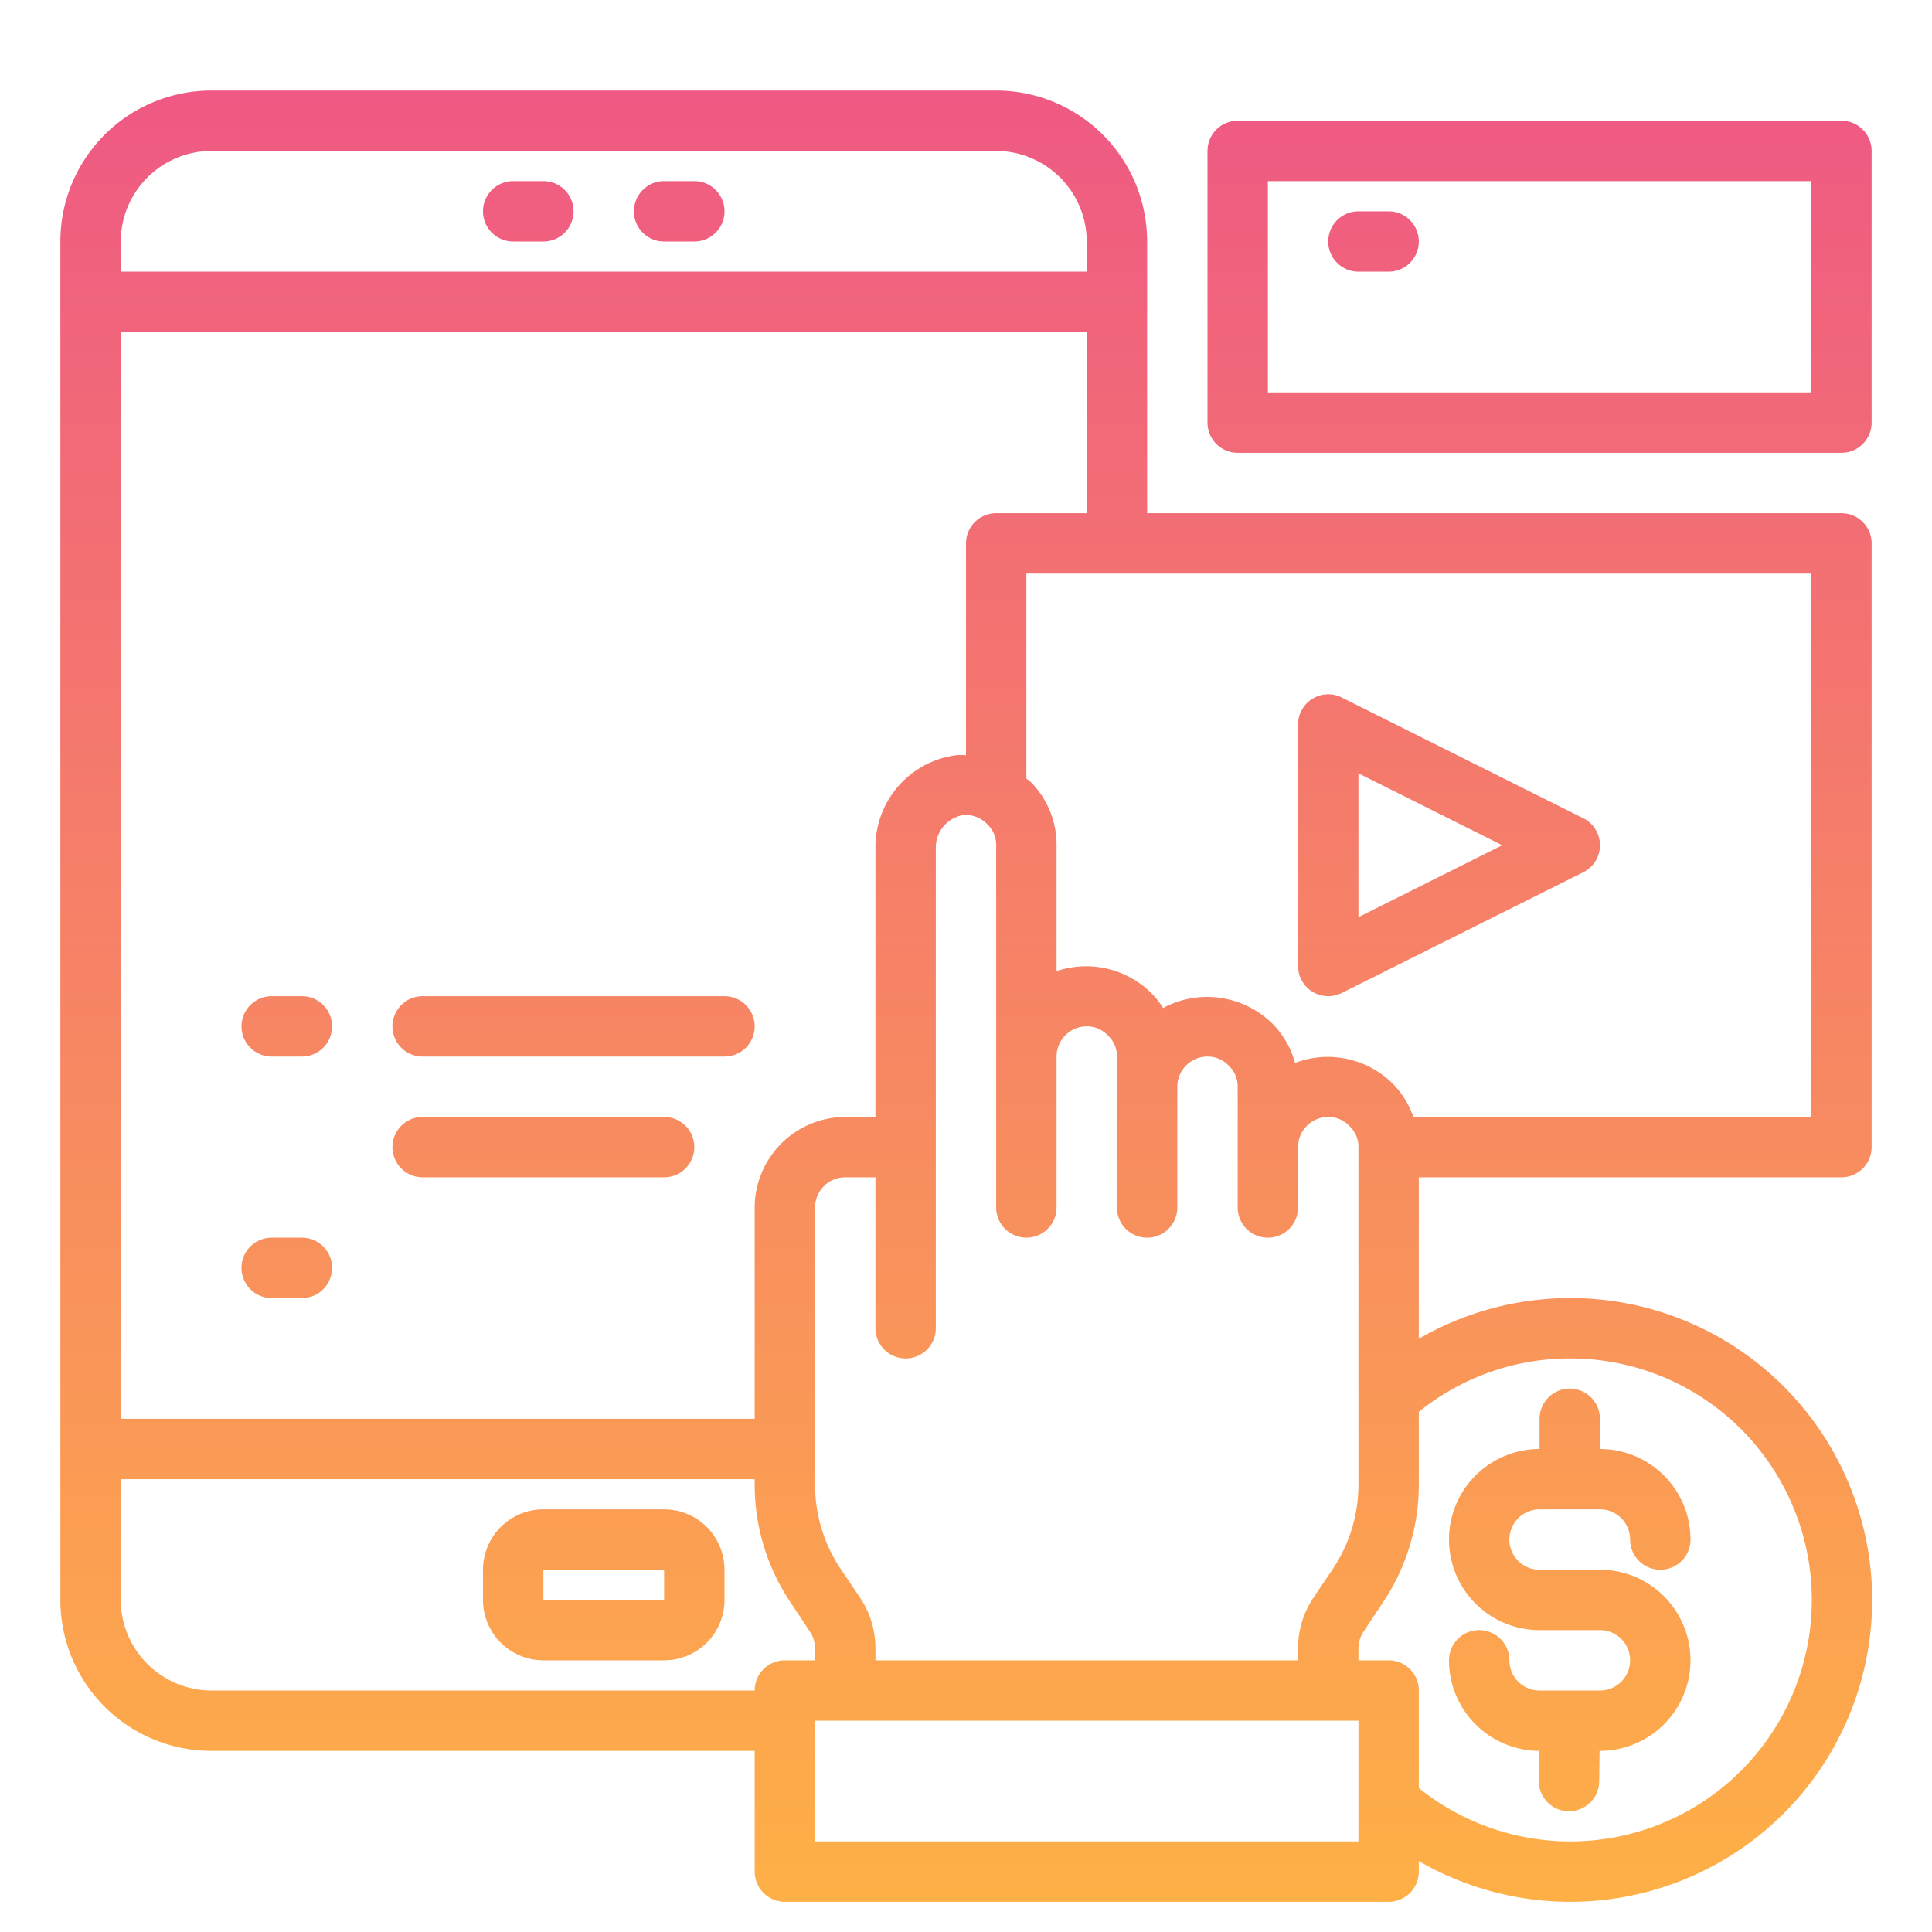 <?xml version="1.0"?>
<svg xmlns="http://www.w3.org/2000/svg" xmlns:xlink="http://www.w3.org/1999/xlink" xmlns:svgjs="http://svgjs.com/svgjs" version="1.1" width="512" height="512" x="0" y="0" viewBox="0 0 64 64" style="enable-background:new 0 0 512 512" xml:space="preserve" class=""><g><linearGradient xmlns="http://www.w3.org/2000/svg" id="New_Gradient_Swatch_3" gradientUnits="userSpaceOnUse" x1="17.5" x2="17.5" y1="66.275" y2=".368"><stop stop-opacity="1" stop-color="#ffb543" offset="0"/><stop stop-opacity="1" stop-color="#ee5586" offset="1"/></linearGradient><linearGradient xmlns="http://www.w3.org/2000/svg" xmlns:xlink="http://www.w3.org/1999/xlink" id="New_Gradient_Swatch_3-2" x1="22.5" x2="22.5" xlink:href="#New_Gradient_Swatch_3" y1="66.275" y2=".368"/><linearGradient xmlns="http://www.w3.org/2000/svg" xmlns:xlink="http://www.w3.org/1999/xlink" id="New_Gradient_Swatch_3-3" x1="20" x2="20" xlink:href="#New_Gradient_Swatch_3" y1="66.275" y2=".368"/><linearGradient xmlns="http://www.w3.org/2000/svg" xmlns:xlink="http://www.w3.org/1999/xlink" id="New_Gradient_Swatch_3-4" x1="52" x2="52" xlink:href="#New_Gradient_Swatch_3" y1="66.275" y2=".368"/><linearGradient xmlns="http://www.w3.org/2000/svg" xmlns:xlink="http://www.w3.org/1999/xlink" id="New_Gradient_Swatch_3-5" x1="32" x2="32" xlink:href="#New_Gradient_Swatch_3" y1="66.275" y2=".368"/><linearGradient xmlns="http://www.w3.org/2000/svg" xmlns:xlink="http://www.w3.org/1999/xlink" id="New_Gradient_Swatch_3-6" x1="48" x2="48" xlink:href="#New_Gradient_Swatch_3" y1="66.275" y2=".368"/><linearGradient xmlns="http://www.w3.org/2000/svg" xmlns:xlink="http://www.w3.org/1999/xlink" id="New_Gradient_Swatch_3-8" x1="9.5" x2="9.5" xlink:href="#New_Gradient_Swatch_3" y1="66.275" y2=".368"/><linearGradient xmlns="http://www.w3.org/2000/svg" xmlns:xlink="http://www.w3.org/1999/xlink" id="New_Gradient_Swatch_3-9" x1="19" x2="19" xlink:href="#New_Gradient_Swatch_3" y1="66.275" y2=".368"/><linearGradient xmlns="http://www.w3.org/2000/svg" xmlns:xlink="http://www.w3.org/1999/xlink" id="New_Gradient_Swatch_3-11" x1="18" x2="18" xlink:href="#New_Gradient_Swatch_3" y1="66.275" y2=".368"/><linearGradient xmlns="http://www.w3.org/2000/svg" xmlns:xlink="http://www.w3.org/1999/xlink" id="New_Gradient_Swatch_3-14" x1="51" x2="51" xlink:href="#New_Gradient_Swatch_3" y1="66.275" y2=".368"/><linearGradient xmlns="http://www.w3.org/2000/svg" xmlns:xlink="http://www.w3.org/1999/xlink" id="New_Gradient_Swatch_3-15" x1="45.5" x2="45.5" xlink:href="#New_Gradient_Swatch_3" y1="66.275" y2=".368"/><linearGradient xmlns="http://www.w3.org/2000/svg" xmlns:xlink="http://www.w3.org/1999/xlink" id="New_Gradient_Swatch_3-17" x1="53.5" x2="53.5" xlink:href="#New_Gradient_Swatch_3" y1="66.275" y2=".368"/><g xmlns="http://www.w3.org/2000/svg" id="Media"><path d="m17 8h1a1 1 0 0 0 0-2h-1a1 1 0 0 0 0 2z" fill="url(#New_Gradient_Swatch_3)" data-original="url(#New_Gradient_Swatch_3)" style=""/><path d="m22 8h1a1 1 0 0 0 0-2h-1a1 1 0 0 0 0 2z" fill="url(#New_Gradient_Swatch_3-2)" data-original="url(#New_Gradient_Swatch_3-2)" style=""/><path d="m22 50h-4a2 2 0 0 0 -2 2v1a2 2 0 0 0 2 2h4a2 2 0 0 0 2-2v-1a2 2 0 0 0 -2-2zm-4 3v-1h4v1z" fill="url(#New_Gradient_Swatch_3-3)" data-original="url(#New_Gradient_Swatch_3-3)" style=""/><path d="m53 56h-2a1 1 0 0 1 -1-1 1 1 0 0 0 -2 0 3 3 0 0 0 2.988 3l-.013.987a1 1 0 0 0 .986 1.013h.014a1 1 0 0 0 1-.986l.013-1.014h.012a3 3 0 0 0 0-6h-2a1 1 0 0 1 0-2h2a1 1 0 0 1 1 1 1 1 0 0 0 2 0 3 3 0 0 0 -3-3v-1a1 1 0 0 0 -2 0v1a3 3 0 0 0 0 6h2a1 1 0 0 1 0 2z" fill="url(#New_Gradient_Swatch_3-4)" data-original="url(#New_Gradient_Swatch_3-4)" style=""/><path d="m61 39a1 1 0 0 0 1-1v-20a1 1 0 0 0 -1-1h-23v-9a5 5 0 0 0 -5-5h-26a5 5 0 0 0 -5 5v45a5 5 0 0 0 5 5h18v4a1 1 0 0 0 1 1h20a1 1 0 0 0 1-1v-.35a10 10 0 1 0 0-17.3v-5.35zm-57-31a3.009 3.009 0 0 1 3-3h26a3.009 3.009 0 0 1 3 3v1h-32zm0 3h32v6h-3a1 1 0 0 0 -1 1v7.02a2.26 2.26 0 0 0 -.26-.01 3.073 3.073 0 0 0 -2.74 3.1v8.89h-1a3.009 3.009 0 0 0 -3 3v7h-21zm34 30a1 1 0 0 0 1-1v-4a1 1 0 0 1 1-1 .949.949 0 0 1 .71.31.928.928 0 0 1 .29.69v4a1 1 0 0 0 2 0v-2a1 1 0 0 1 1-1 .949.949 0 0 1 .71.31.928.928 0 0 1 .29.69v11.18a5.016 5.016 0 0 1 -.84 2.78l-.66.98a3 3 0 0 0 -.5 1.67v.39h-14v-.39a3 3 0 0 0 -.5-1.67l-.66-.98a5.016 5.016 0 0 1 -.84-2.78v-9.18a1 1 0 0 1 1-1h1v5a1 1 0 0 0 2 0v-15.89a1.092 1.092 0 0 1 .91-1.11.985.985 0 0 1 .8.31.928.928 0 0 1 .29.69v12a1 1 0 0 0 2 0v-5a1 1 0 0 1 1-1 .949.949 0 0 1 .71.31.928.928 0 0 1 .29.69v5a1 1 0 0 0 1 1zm-13 15h-18a3.009 3.009 0 0 1 -3-3v-4h21v.18a7 7 0 0 0 1.18 3.89l.65.98a1.023 1.023 0 0 1 .17.56v.39h-1a1 1 0 0 0 -1 1zm20 5h-18v-4h18zm7-16a8 8 0 1 1 -5 14.23v-3.23a1 1 0 0 0 -1-1h-1v-.39a1.023 1.023 0 0 1 .17-.56l.65-.98a7 7 0 0 0 1.18-3.89v-2.41a7.947 7.947 0 0 1 5-1.77zm-5.18-8a2.972 2.972 0 0 0 -.69-1.11 3.061 3.061 0 0 0 -3.23-.68 2.942 2.942 0 0 0 -.77-1.32 3.085 3.085 0 0 0 -3.6-.5 2.744 2.744 0 0 0 -.4-.5 3.066 3.066 0 0 0 -3.13-.72v-4.17a2.954 2.954 0 0 0 -.87-2.11c-.04-.04-.09-.06-.13-.1v-6.79h26v18z" fill="url(#New_Gradient_Swatch_3-5)" data-original="url(#New_Gradient_Swatch_3-5)" style=""/><path d="m43.475 32.851a1 1 0 0 0 .972.044l8-4a1 1 0 0 0 0-1.79l-8-4a1 1 0 0 0 -1.447.895v8a1 1 0 0 0 .475.851zm1.525-7.233 4.764 2.382-4.764 2.382z" fill="url(#New_Gradient_Swatch_3-6)" data-original="url(#New_Gradient_Swatch_3-6)" style=""/><path d="m20 13a9 9 0 1 0 9 9 9.011 9.011 0 0 0 -9-9zm-3 15.315v-4.315a1 1 0 0 1 1-1h4a1 1 0 0 1 1 1v4.315a6.912 6.912 0 0 1 -6 0zm2-9.315a1 1 0 1 1 1 1 1 1 0 0 1 -1-1zm6 7.89v-2.89a2.994 2.994 0 0 0 -2.8-2.979 3 3 0 1 0 -4.406 0 2.994 2.994 0 0 0 -2.794 2.979v2.89a7 7 0 1 1 10 0z" fill="url(#New_Gradient_Swatch_3-3)" data-original="url(#New_Gradient_Swatch_3-3)" style=""/><path d="m10 33h-1a1 1 0 0 0 0 2h1a1 1 0 0 0 0-2z" fill="url(#New_Gradient_Swatch_3-8)" data-original="url(#New_Gradient_Swatch_3-8)" style=""/><path d="m24 33h-10a1 1 0 0 0 0 2h10a1 1 0 0 0 0-2z" fill="url(#New_Gradient_Swatch_3-9)" data-original="url(#New_Gradient_Swatch_3-9)" style=""/><path d="m10 37h-1a1 1 0 0 0 0 2h1a1 1 0 0 0 0-2z" fill="url(#New_Gradient_Swatch_3-8)" data-original="url(#New_Gradient_Swatch_3-8)" style=""/><path d="m22 37h-8a1 1 0 0 0 0 2h8a1 1 0 0 0 0-2z" fill="url(#New_Gradient_Swatch_3-11)" data-original="url(#New_Gradient_Swatch_3-11)" style=""/><path d="m10 41h-1a1 1 0 0 0 0 2h1a1 1 0 0 0 0-2z" fill="url(#New_Gradient_Swatch_3-8)" data-original="url(#New_Gradient_Swatch_3-8)" style=""/><path d="m22 41h-8a1 1 0 0 0 0 2h8a1 1 0 0 0 0-2z" fill="url(#New_Gradient_Swatch_3-11)" data-original="url(#New_Gradient_Swatch_3-11)" style=""/><path d="m61 4h-20a1 1 0 0 0 -1 1v9a1 1 0 0 0 1 1h20a1 1 0 0 0 1-1v-9a1 1 0 0 0 -1-1zm-1 9h-18v-7h18z" fill="url(#New_Gradient_Swatch_3-14)" data-original="url(#New_Gradient_Swatch_3-14)" style=""/><path d="m45 9h1a1 1 0 0 0 0-2h-1a1 1 0 0 0 0 2z" fill="url(#New_Gradient_Swatch_3-15)" data-original="url(#New_Gradient_Swatch_3-15)" style=""/><path d="m45 12h1a1 1 0 0 0 0-2h-1a1 1 0 0 0 0 2z" fill="url(#New_Gradient_Swatch_3-15)" data-original="url(#New_Gradient_Swatch_3-15)" style=""/><g fill="url(#New_Gradient_Swatch_3-17)"><path d="m50 9h7a1 1 0 0 0 0-2h-7a1 1 0 0 0 0 2z" fill=""/><path d="m50 12h7a1 1 0 0 0 0-2h-7a1 1 0 0 0 0 2z" fill=""/></g></g></g></svg>
